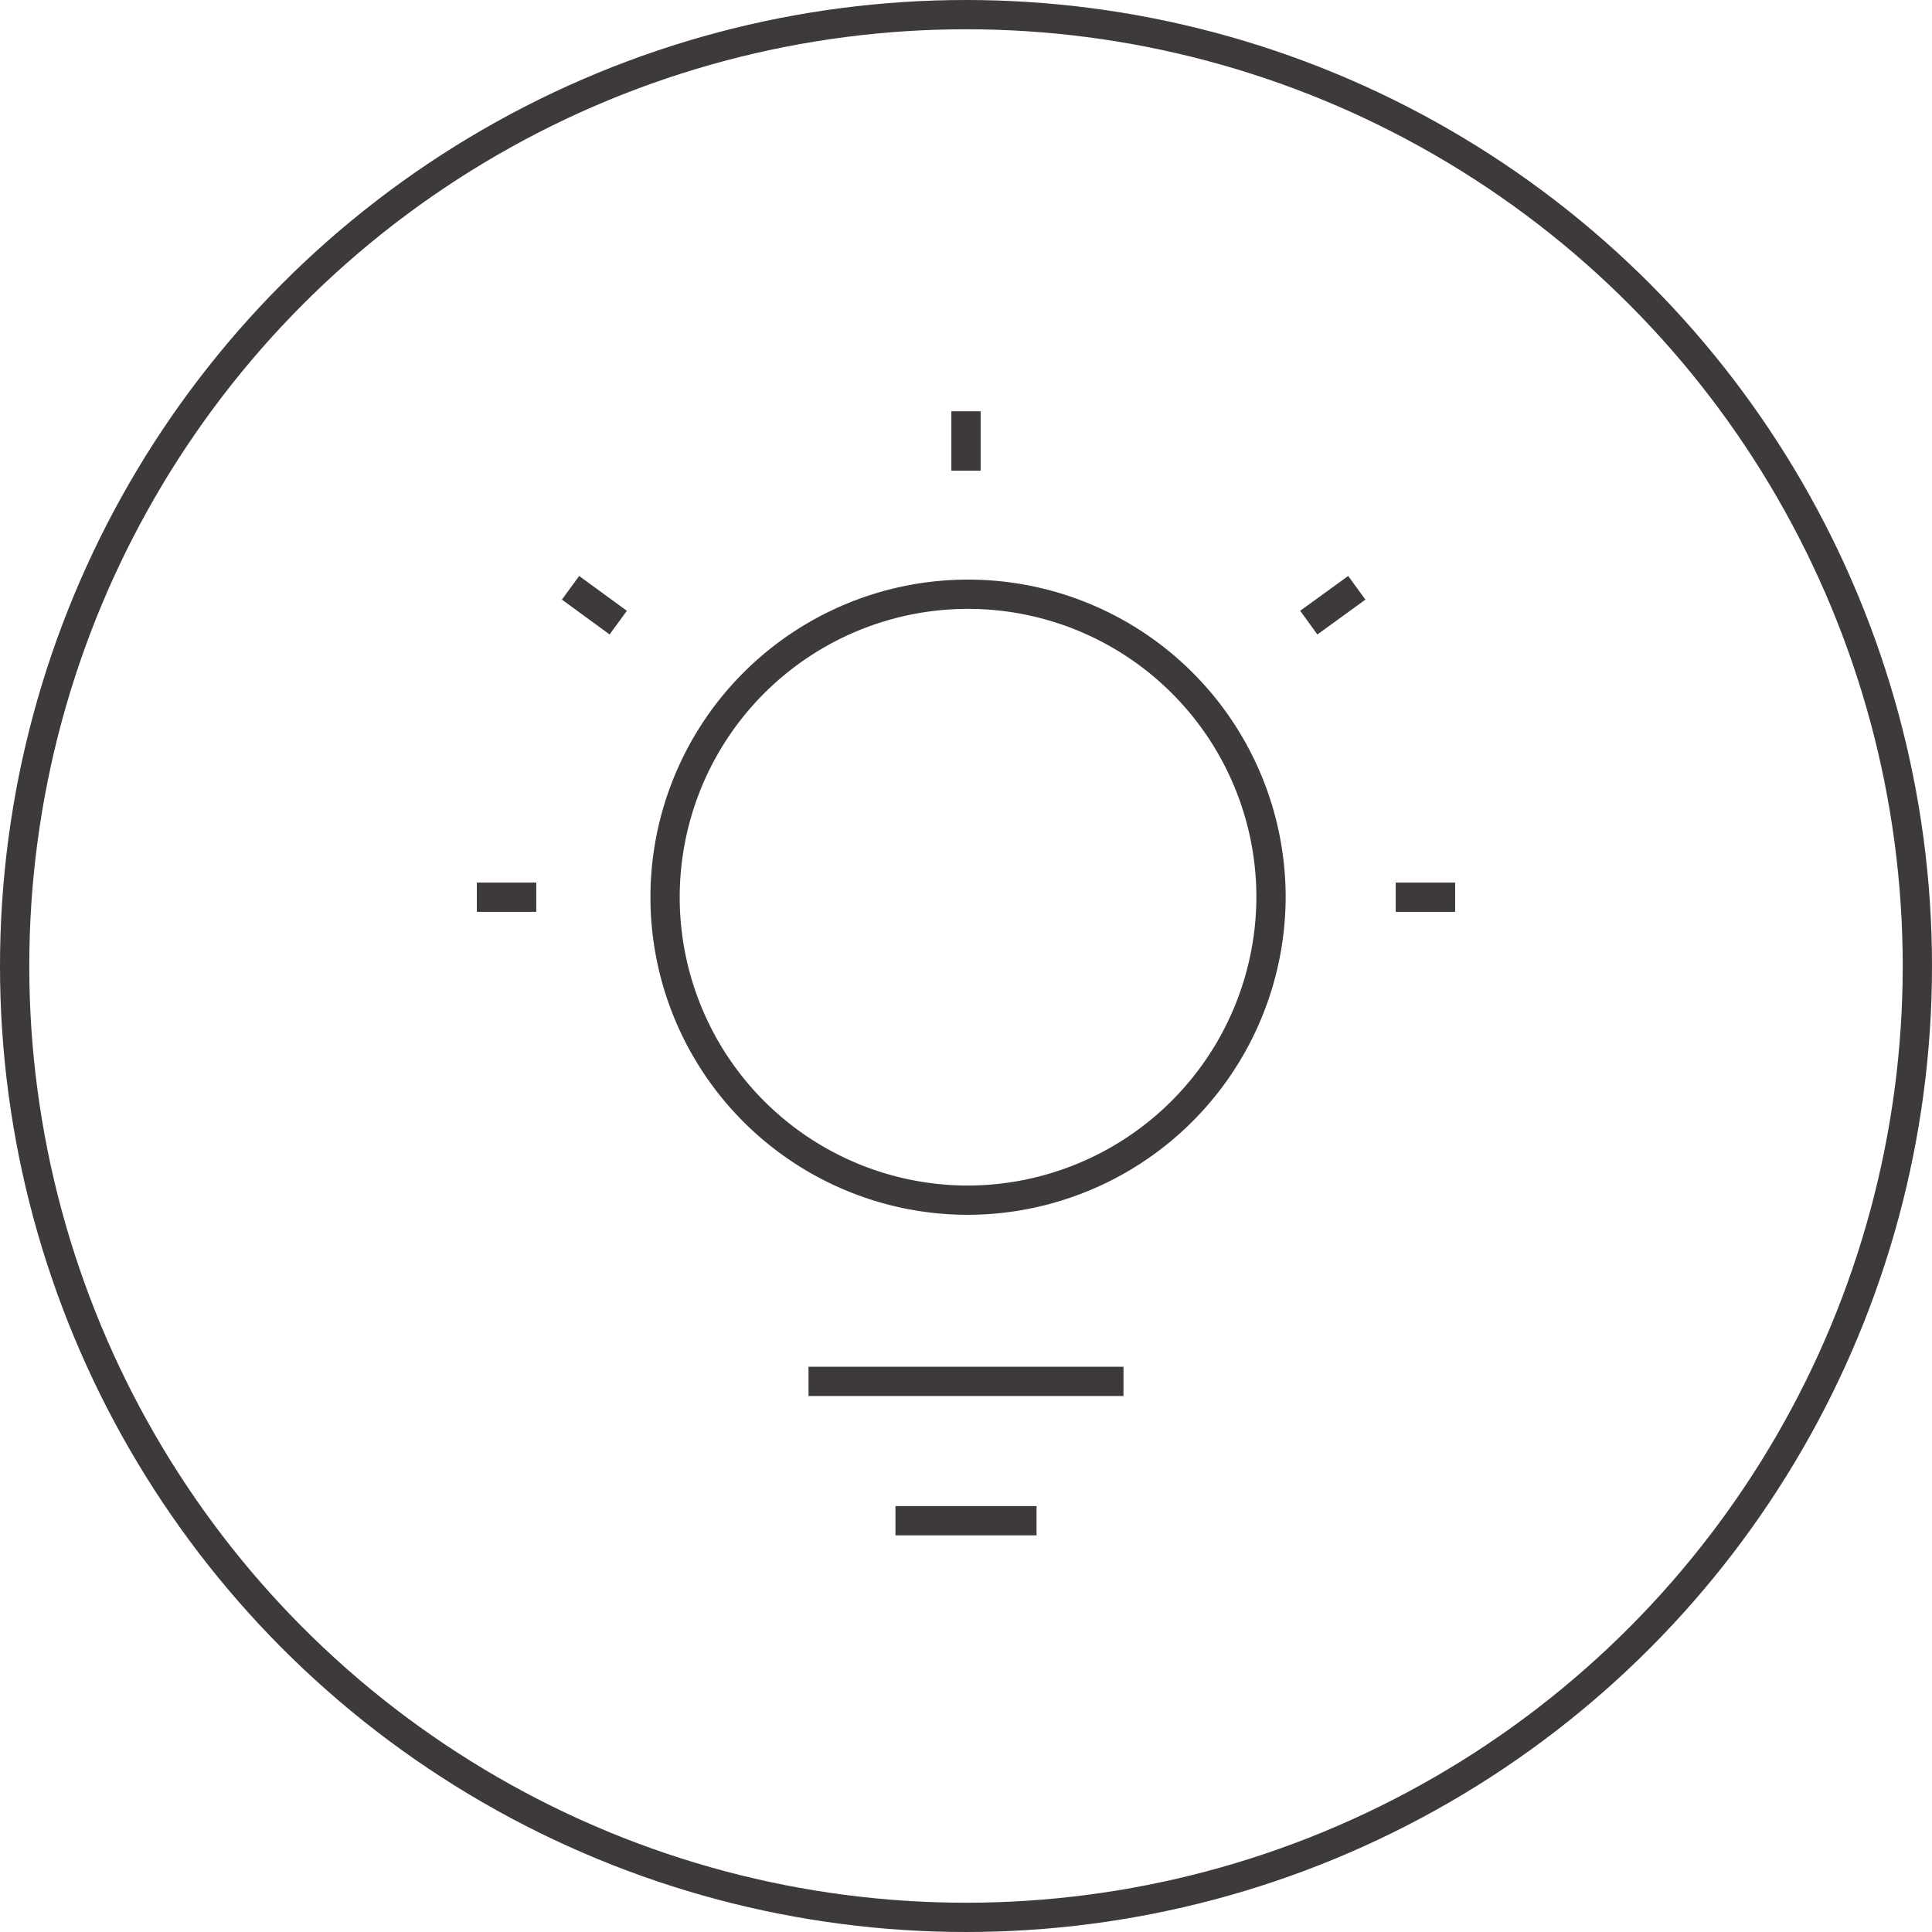<svg xmlns="http://www.w3.org/2000/svg" viewBox="0 0 66 66"><defs><style>.cls-1{fill:none;stroke:#3e3a39;stroke-miterlimit:10;}</style></defs><title>资源 1</title><g id="图层_2" data-name="图层 2"><g id="图层_1-2" data-name="图层 1"><circle class="cls-1" cx="33" cy="33" r="32.5"/><path class="cls-1" d="M33,41A10.35,10.35,0,1,1,43.42,30.65,10.38,10.38,0,0,1,33,41Z"/><line class="cls-1" x1="38.38" y1="47.19" x2="27.62" y2="47.19"/><line class="cls-1" x1="35.41" y1="51.95" x2="30.59" y2="51.95"/><line class="cls-1" x1="33" y1="14.05" x2="33" y2="16.08"/><line class="cls-1" x1="49.71" y1="30.65" x2="47.68" y2="30.65"/><line class="cls-1" x1="18.32" y1="30.65" x2="16.29" y2="30.65"/><line class="cls-1" x1="21.12" y1="21.27" x2="19.49" y2="20.08"/><line class="cls-1" x1="46.35" y1="20.08" x2="44.71" y2="21.27"/></g></g></svg>